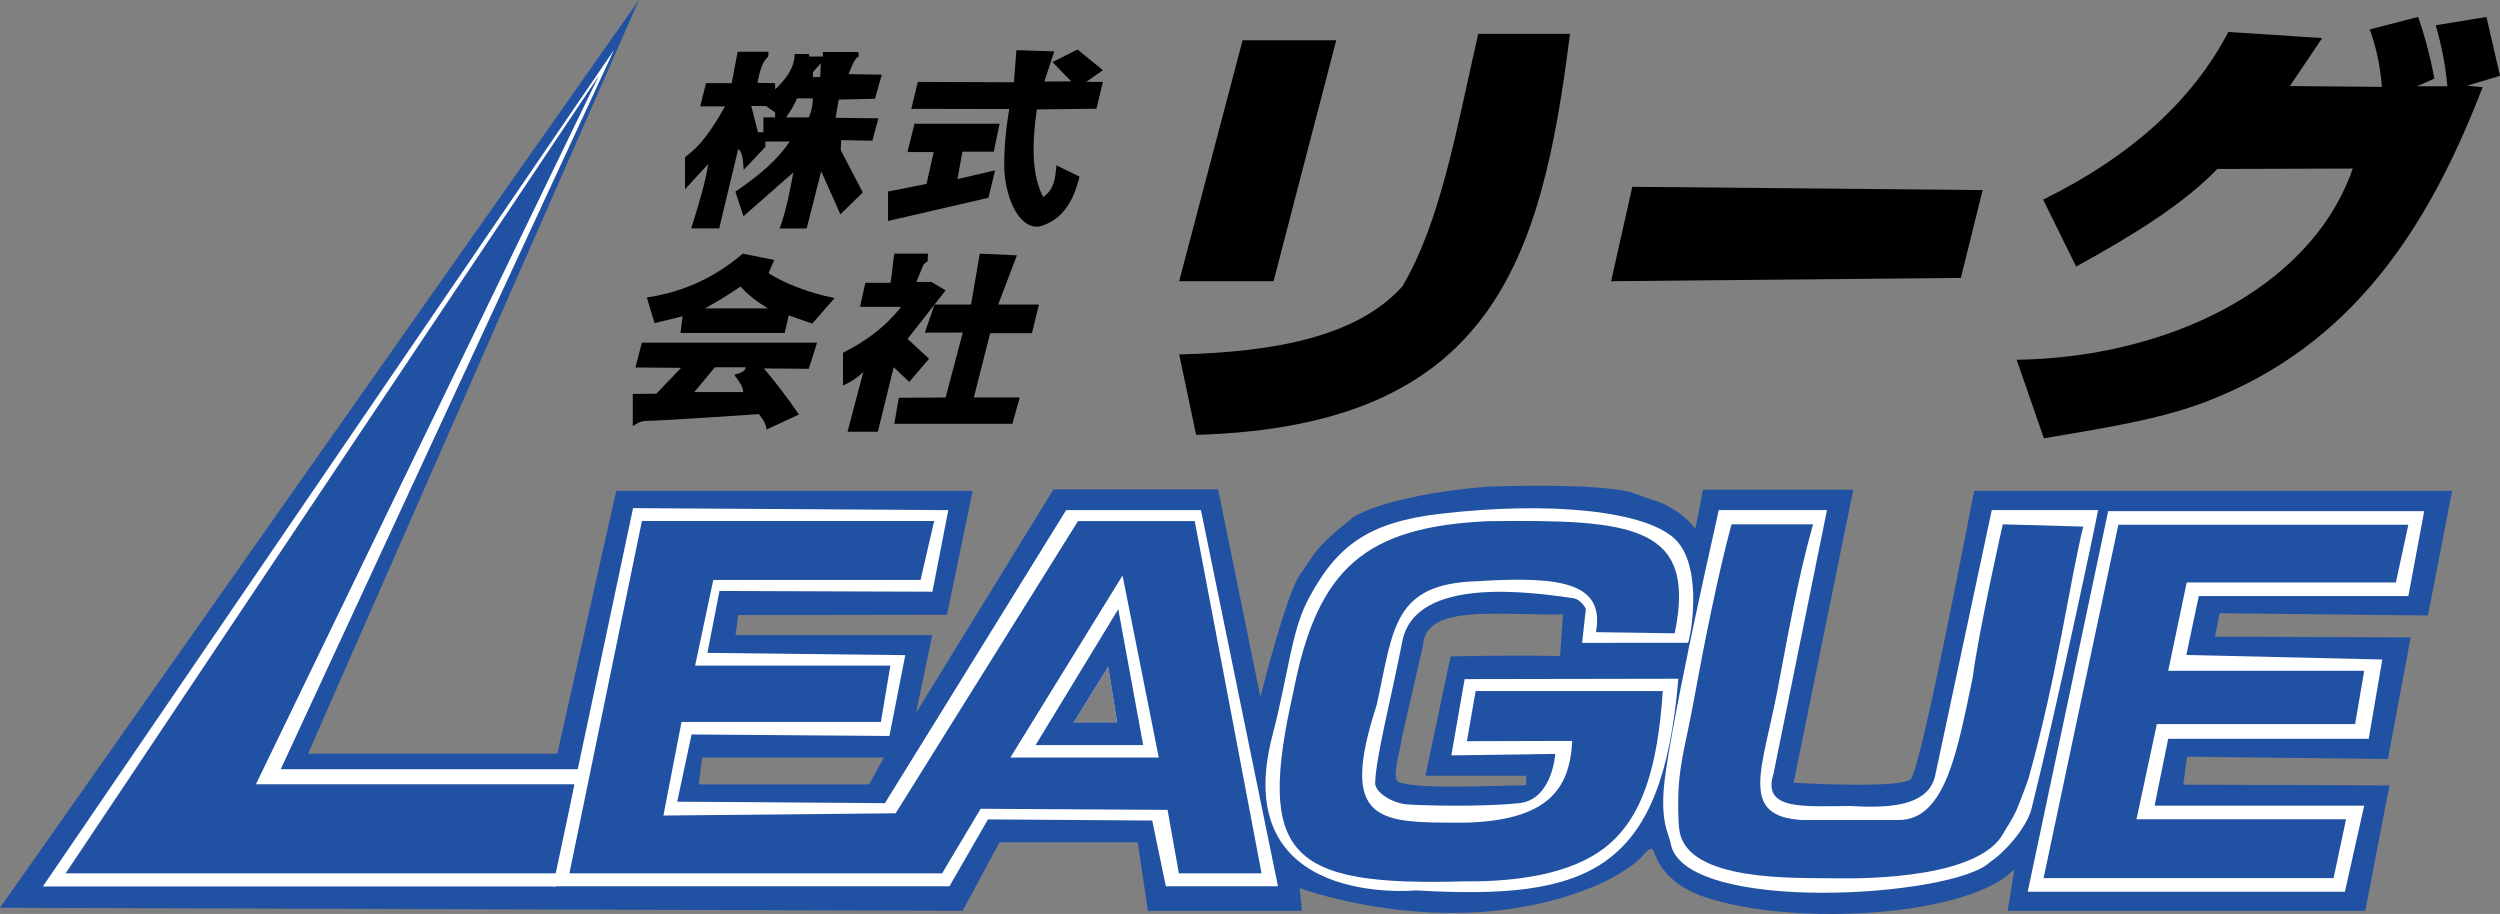 <?xml version="1.0" encoding="UTF-8"?>
<svg id="_レイヤー_2" data-name="レイヤー 2" xmlns="http://www.w3.org/2000/svg" viewBox="0 0 865.87 316.54">
  <rect x="0" y="0" width="865.87" height="316.54" fill="#808080" stroke="none"/>
  <defs>
    <style>
      .cls-1, .cls-2, .cls-3 {
        stroke-width: 0px;
      }

      .cls-2 {
        fill: #2151a3;
      }

      .cls-3 {
        fill: #fff;
      }
    </style>
  </defs>
  <g id="_レイヤー_1-2" data-name="レイヤー 1">
    <g>
      <g>
        <path class="cls-2" d="M840.92,213.17l8.37-43.16h-165.57s-18.4,96.77-21.98,99.9c-3.85,3.35-40.53,1.2-40.53,1.2l20.66-101.49h-52.05l-2.62,13.6s-2.42-3.73-7.72-6.87c-5.3-3.14-3-1.57-13.34-5.43s-49.89-2.42-49.89-2.42c0,0-17.46.98-33.44,5.25-14.03,3.75-15.8,6.85-15.8,6.85,0,0-5.31,3.91-9.68,8.63-2.77,3-4.61,6.43-6.93,9.55-4.87,6.55-13.86,42.63-13.86,42.63l-14.65-71.93h-57.02l-47.6,77.42,5.62-26.94h-68.14l.92-6.93,72.32-.13,8.89-42.9h-123.46l-20.4,91.02h-86.32L221.28,0,0,314.4l333.42,1.05,12.75-23.74h47.87l3.53,23.74h53.36l-.78-7.85s54.36,20.21,103.77-1.37c3.26-1.43,9.27-4.63,12.95-7.85,3.64-3.19,4.95-6.41,6.21-2.81,2.11,6.04,7.49,11.83,17.52,15.17,31.42,10.46,92.14,6.55,107.11-9.81l-2.35,14.52h123.85l8.37-43.42-71.41-.26,1.31-9.68,69.58.78,7.85-42.11-67.74-.26,1.57-8.11,72.19.78ZM300.99,271.67h-58.98l1.18-9.29h62.91l-5.1,9.29ZM371.77,250.21l12.03-19.49,3.14,19.49h-15.17ZM540.33,227.21c-11.63-.23-24.46-.14-37.93.13l-8.7,41.33h34.92l-.07,3.27c-24.19.65-37.27.98-43.81-.92-3.05-.89-.13-9.02.78-15.56l7.32-31.78c.75-14.47,24.78-10.58,48.52-10.85l-1.05,14.38Z"/>
        <polygon class="cls-3" points="212.67 17.28 14.84 307.03 192.57 307.03 201.2 266.42 97.23 266.42 212.67 17.28"/>
        <g>
          <polygon class="cls-3" points="730.16 177.02 839.62 177.02 834.13 206.44 761.55 206.44 757.23 226.85 825.1 228.42 820.4 255.88 750.95 255.88 746.24 279.03 818.83 279.03 812.16 308.85 702.3 308.85 730.16 177.02"/>
          <polygon class="cls-2" points="733.69 181.73 834.13 181.73 829.81 201.74 757.36 201.74 750.95 232.34 818.83 232.34 815.69 250.78 747.03 250.78 739.97 283.74 812.55 283.74 808.23 304.14 707.79 304.14 733.69 181.73"/>
        </g>
        <polygon class="cls-2" points="207.39 26.27 22.73 302.48 193.14 302.48 199.02 271.62 88.64 271.62 207.39 26.27"/>
        <path class="cls-3" d="M547.94,222.65l36.65-.02c.57.03,5.73-25.4-4.09-35.55-9.88-10.21-43.81-13.59-81.77-9.12-24.75,2.92-36,10.95-46,30.37-5.46,10.59-6.8,26.49-11.94,46.04-15.92,60.48,49.61,54.01,49.61,54.01,60.22,3.53,85.33-6.67,90.89-73.3l-74.02.13-4.61,26.41,36-.51s-.98,15.89-12.55,17.07c-14.01,1.42-34.53.78-39.04.39s-10.9-3.96-10.79-7.45c.28-9.07,5.37-28.44,9.42-49.04,4.51-22.95,45.33-16.87,59.05-14.91,2.99.43,4.51,3.73,4.51,3.73l-1.31,11.77Z"/>
        <path class="cls-2" d="M511.08,239.35h64.83c-1.79,26.25-6.94,44.12-20.21,54.34-11.42,8.8-29.58,11.75-48.45,11.57-61.01,1.72-72.19-8.63-59.24-65.91,8.3-42.67,24.91-56.89,67.48-58.85,49.44-.54,72.39,1.18,64.54,38.84l-27.27-.39c2.94-16.48-10.59-19.62-40.8-17.66-29.62.78-29.27,16.25-35.15,42.88-13.5,41.47,1.41,40.69,29.69,40.77,29.59-.48,37.24-11.66,38.03-28.33l-36.47.1,3.02-17.36Z"/>
        <g>
          <path class="cls-3" d="M595.3,176.66h37.47s-18.57,91.55-18.57,91.55c-3.92,12.55,10.72,11.03,26.72,10.94,16.46,1.07,26.9-1.13,29.25-10.16l19.68-92.33h36.81c-.85,5.02-14.9,70.91-23.02,103.32-1.75,6.97-9.82,15.68-14.39,18.57-12.29,12.29-106.46,18.31-110.64-6.54-.57-3.4-4.32-7.85-1.57-25.5,5.21-33.52,17.88-87.51,18.24-89.85Z"/>
          <path class="cls-2" d="M599.69,181.61h28.25c-5.61,19.95-8.98,40.14-12.36,57.67-5.3,27.46-13.34,43.55,8.63,44.73h33.35c16.43.09,20.48-24.69,25.7-49.44,2.06-16.07,10.4-52.97,10.4-52.97l27.86.78c-4.66,19.06-9.07,51.89-18.96,87.3-.21.74-2.27,6.31-3.92,10.33-1.47,3.58-3.86,6.91-4.71,8.5-8.11,15.17-45.02,15.94-58.59,15.69s-50.48,1.31-53.62-16.22c-.58-3.21-.57-10.76-.36-14.65.53-9.79,2.86-17.48,5.07-29.59,3.94-21.62,8.63-44.83,13.27-62.15Z"/>
        </g>
        <path class="cls-3" d="M415.94,176.69h-46.69l-62.77,101.49-71.93-.52,4.97-23.28,68.53.52,5.49-27.99-68.53-.78,4.18-21.45,73.76.26,5.49-28.25-109.18-.7-27.74,130.96h137.32l13.34-23.15,56.89.39,4.71,22.76h38.84l-26.68-130.26ZM371.78,250.39l12.03-19.49,3.14,19.49h-15.17Z"/>
        <path class="cls-2" d="M413.78,180.46h-40.41l-63.17,101.22-80.43.78,6.28-32.43h69.05l3.27-19.49h-67.61l6.28-29.69h71.8l4.71-20.4h-101.22l-25.11,122.02h129.08l13.34-22.36,64.74.39,3.92,21.97h28.64l-23.15-122.02ZM371.77,250.39l12.03-19.49,3.14,19.49h-15.17Z"/>
        <g>
          <path class="cls-3" d="M388.78,199.34l-38.84,63.04h51.4l-12.55-63.04ZM371.77,250.39l12.03-19.49,3.14,19.49h-15.17Z"/>
          <path class="cls-2" d="M387.31,210.98l-28.64,47.08h37.27l-8.63-47.08ZM371.78,250.41l12.03-19.49,3.14,19.49h-15.17Z"/>
        </g>
      </g>
      <g>
        <g>
          <polygon class="cls-1" points="430.37 13.95 462.8 13.95 441.09 97.39 408.4 97.39 430.37 13.95"/>
          <path class="cls-1" d="M511.98,11.73h31.78c-9.89,78.59-26.81,135.88-129.47,138.89l-5.89-27.86c33.24-.81,61.62-6.18,77.29-23.54,13.31-22.48,18.7-54.14,26.29-87.49Z"/>
          <polygon class="cls-1" points="565.34 64.7 558.01 97.39 679.14 96.25 686.68 65.83 565.34 64.7"/>
          <path class="cls-1" d="M771.81,11.04c-12.5,23.88-33.93,43.22-64.18,58.1l11.45,23.18c19.93-10.93,37.32-21.81,48.9-33.8l46.9-.14c-14.93,42.81-66.13,65.57-116.41,66.22l9.42,27.2c19.84-3.39,39.73-6.35,56.37-12.75,49.9-19.21,76.51-59.24,95.6-108.87l-5.46-.49,11.48-3.43-4.71-20.4-17.57,2.89c2.06,6.99,3.4,14.04,4.06,21.13h-10.62s6.08-2.64,6.08-2.64c-1.27-7.12-3.14-14.24-5.59-21.38l-16.77,4.32c2.46,6.73,3.69,13.37,4.22,19.91l-31.88-.29,11.18-16.61-32.47-2.13Z"/>
        </g>
        <g>
          <path class="cls-1" d="M317.9,28.34l-2.28,9.36,33.93.06c-1.22,7.24-1.89,14.37-1.7,21.32.74,11.04,5.7,20.28,12.1,19.36,7.39-1.88,11.76-8.03,13.93-17.26l-7.98-3.92c-.45,4.89-.78,8.3-4.58,10.99-3.69-6.89-4.14-16.96-2.22-30.34l20.66-.26,2.22-9.29h-5.75c2.08-1.46,3.97-2.8,5.75-4.05l-8.79-7.17-8.67,4.36,6.51,6.69-9.32.05,3.43-10.45-13.11-.41-.87,11.12-33.27-.13Z"/>
          <polygon class="cls-1" points="316.72 42.86 314.3 52.67 323.39 52.67 320.9 63.69 307.57 66.33 307.57 76.53 342.36 68.49 344.64 59.01 331.63 62.02 333.33 52.53 344.19 52.53 346.21 42.86 316.72 42.86"/>
          <g>
            <g>
              <path class="cls-1" d="M309.73,87.85c-.45,2.88-.7,6.39-1.28,10.1h-8.73s-1.86,8.34-1.86,8.34h14.22c-5.19,6.73-12.08,11.85-20.11,15.89v11.38c2.92-1.36,5.29-2.95,7.06-4.81l-5.49,20.79h10.5l5.49-22.36,5.39,5.1,6.85-8.02-7.44-6.89,13.18-16.79-4.96-2.94h-5.18s2.55-6.14,2.55-6.14l1.37-1.05.1-2.62h-11.67Z"/>
              <polygon class="cls-1" points="323.67 105.48 336.31 105.48 339.35 87.85 352.2 88.43 345.72 105.48 359.85 105.48 357.4 115.41 342.94 115.41 337.29 137.67 353.18 137.67 350.63 146.79 309.74 146.79 311.29 137.77 327.52 137.67 333.46 115.18 320.32 115.21 323.67 105.48"/>
            </g>
            <g>
              <path class="cls-1" d="M266.18,94.61l1.99-4.56-10.91-2.21c-8.98,7.68-19.71,13.17-33.25,15.2l2.7,8.88,9.73-2.4-.75,5.79h36.1l1.37-6.08,8.14,2.84,7.75-8.83c-9.76-1.96-18.24-5.59-22.85-8.63ZM244.2,106.81c4.53-2.53,8.63-5.06,12.31-7.59,2.47,2.84,5.7,5.33,9.47,7.59h-21.77Z"/>
              <path class="cls-1" d="M282.98,118.69h-60.68l-2.22,8.58,15.82.13-8.57,8.96-8.17.07v11.18c.93-.54,2.25-1.77,4.51-1.83,9.09-.26,25.54-1.5,39.17-2.35,1.42,1.71,2.52,3.47,2.62,5.36l11.25-5.23c-4.01-5.84-8.07-11.18-12.16-15.96l15.56.13,2.88-9.04ZM254.27,129.83c1.6,2.05,3.11,4.08,3.14,5.95h-16.94l7.13-8.57h10.66c-.09,1.35-1.84,2.06-3.99,2.62Z"/>
            </g>
          </g>
          <path class="cls-1" d="M290.5,34.49l12.55-.29,2.35-8.34-11.54-.19c1.23-2.73,1.92-5.18,3.6-6.19l-.2-1.47h-12.26v1.57h-4.71l-.1-.88h-5c-.02,5.1-3.16,8.78-6.67,12.26l-.1-2.16-6.08-.1c.78-3.99,1.73-7.62,3.73-9.02l.1-1.77h-10.69l-2.06,10.89h-8.88l-2.01,8.04h8.58c-4.27,7.65-8.46,13.82-13.85,17.52v11.17l8.04-8.75c-.82,5.8-3.2,13.83-5.92,22.33h9.71l6.57-27.46c1.38.72,1.7,3.29,1.91,7.17l7.51-7.95v-1.86h8.44c-4.17,6.32-10.56,11.75-18.83,17.35l2.81,8.53,17.29-15.19c-1.27,6.6-2.4,13.07-4.77,19.42h9.38l5.02-19.81,6.65,14.91,7.76-7.57-7.66-14.69.2-3.43,10.79.2,2.06-7.75-14.81-.2,1.08-6.28ZM268.46,40.67h-4.05v5.13h-1.9l-2.29-9.09h5.04l3.2,2.22v1.73ZM280.1,40.67h-7.85c1.62-2.29,2.99-4.53,3.78-6.62h5.51c-.06,2.63-.54,4.84-1.43,6.62ZM284.08,26.69h-2.54v-1.67l2.73-3.09-.2,4.76Z"/>
        </g>
      </g>
    </g>
  </g>
</svg>